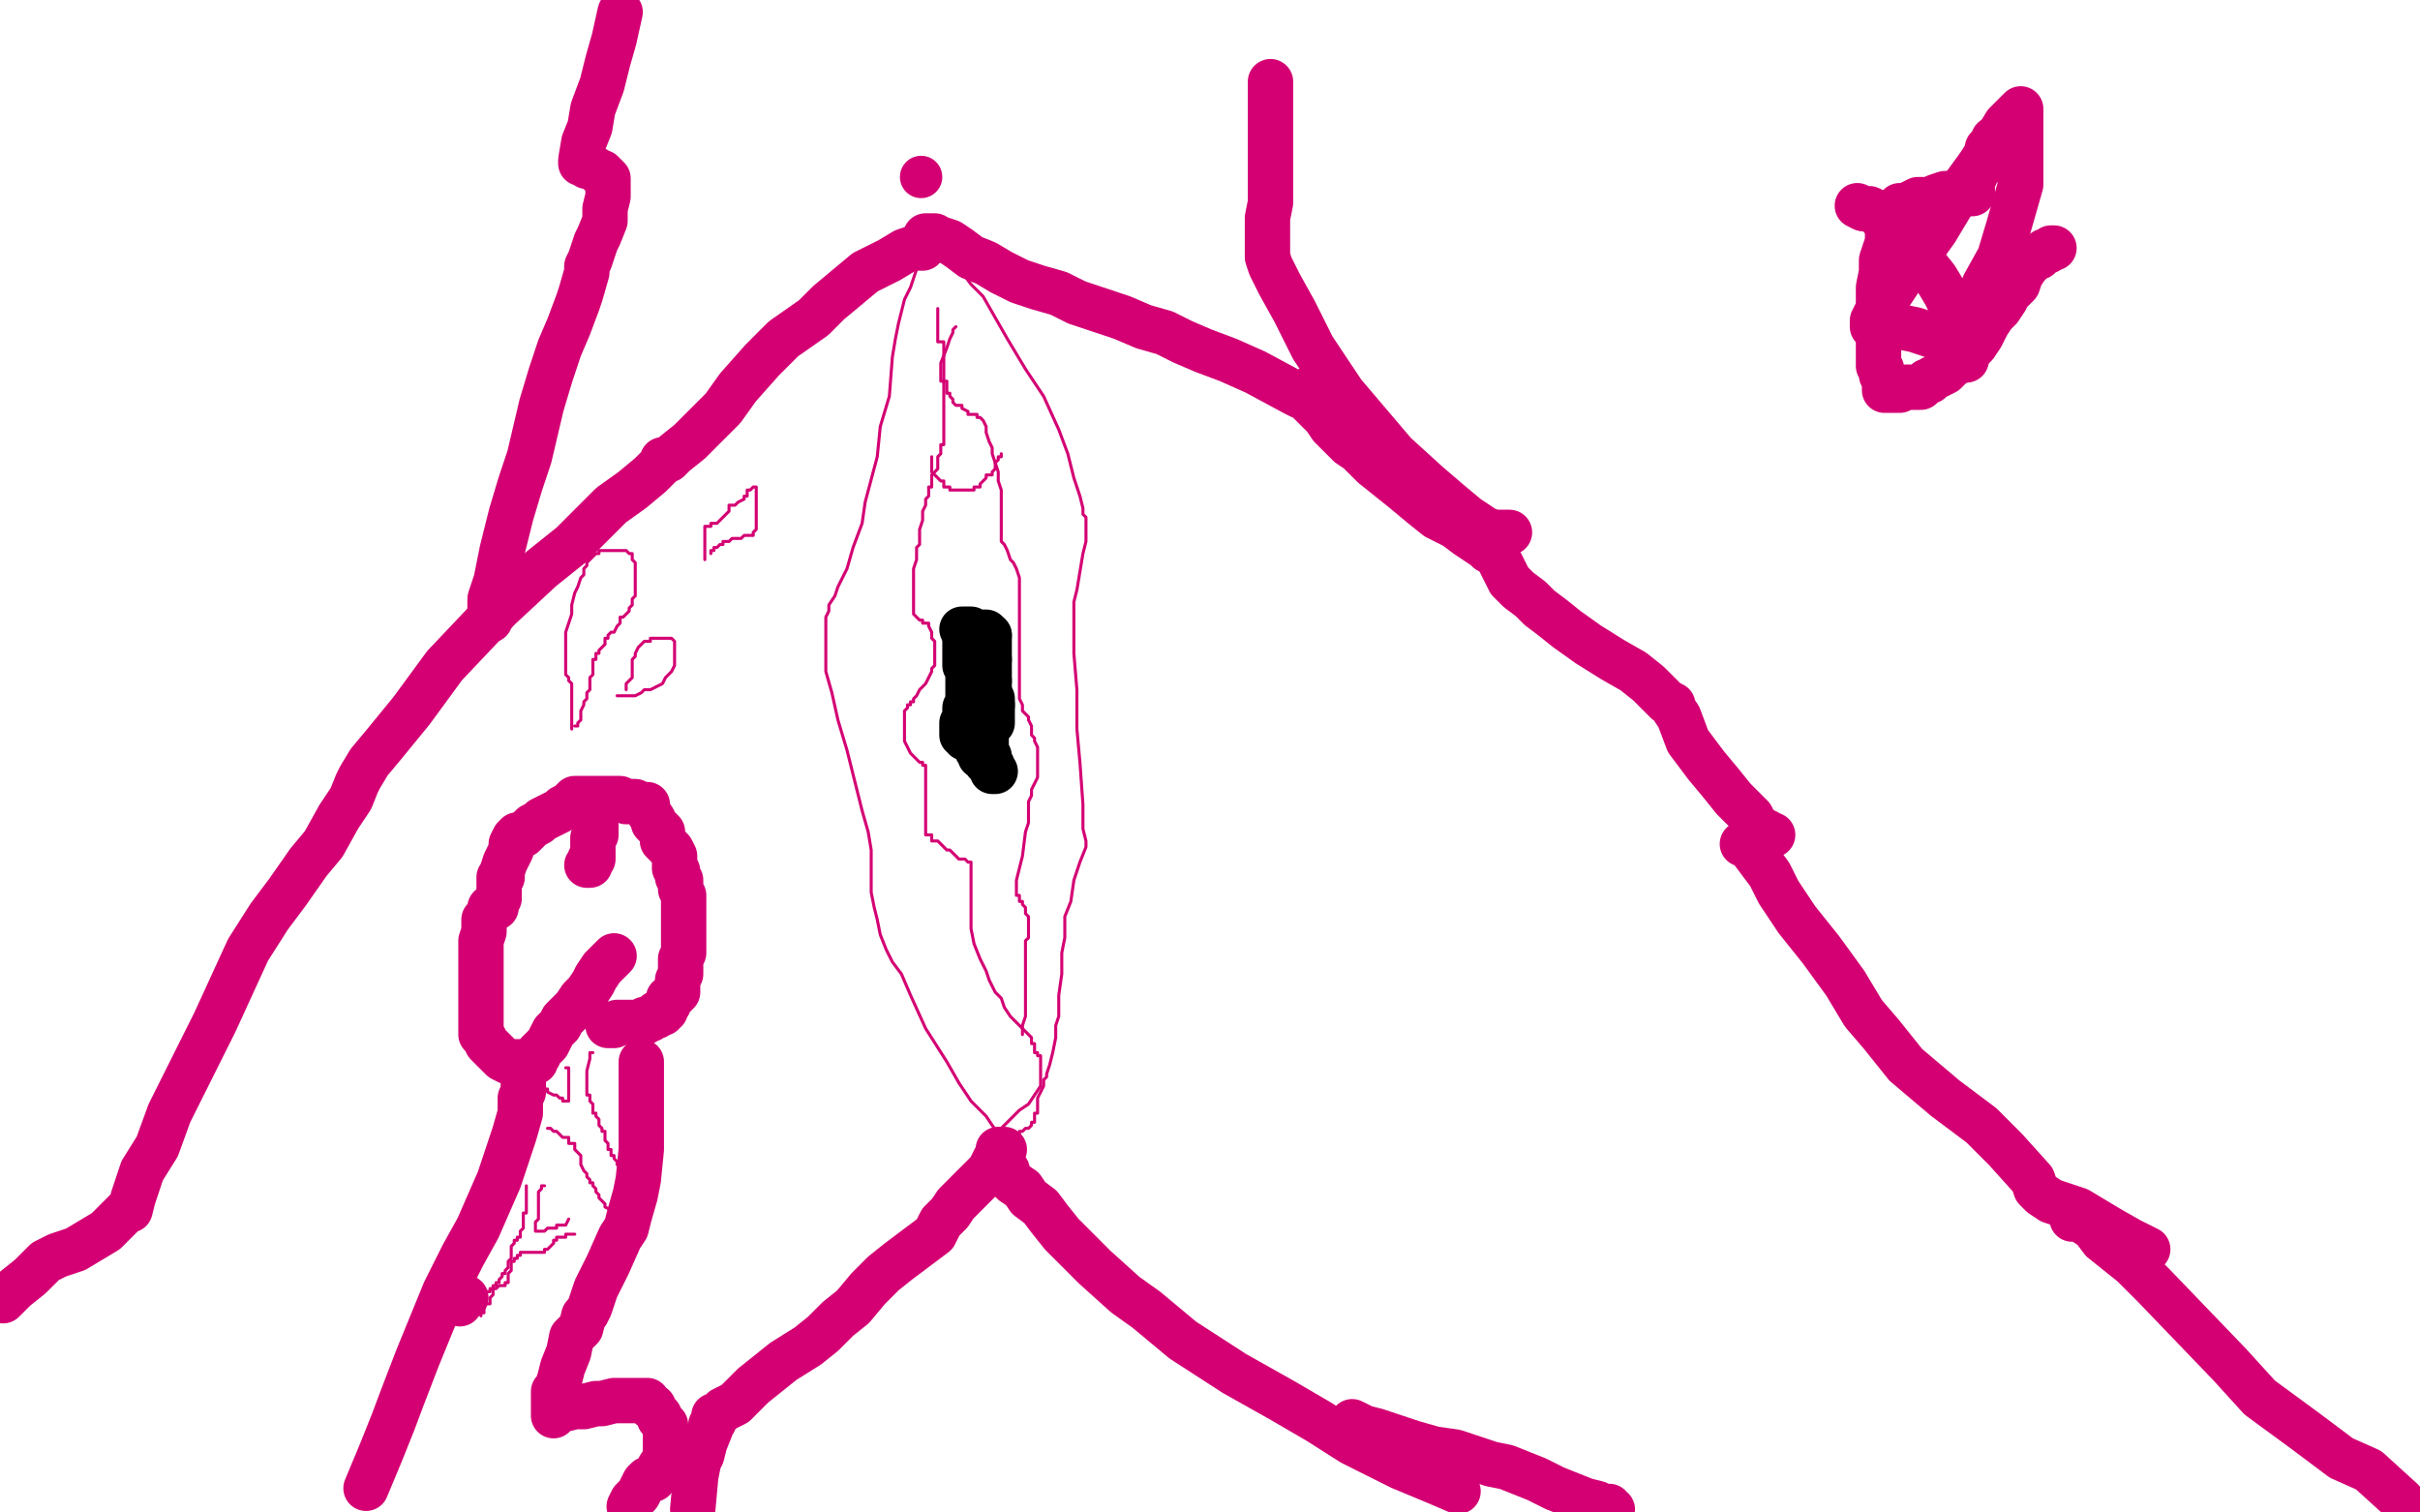 <?xml version="1.0" standalone="no"?>
<!DOCTYPE svg PUBLIC "-//W3C//DTD SVG 1.1//EN"
"http://www.w3.org/Graphics/SVG/1.1/DTD/svg11.dtd">

<svg width="800" height="500" version="1.1" xmlns="http://www.w3.org/2000/svg" xmlns:xlink="http://www.w3.org/1999/xlink" style="stroke-antialiasing: false"><desc>This SVG has been created on https://colorillo.com/</desc><rect x='0' y='0' width='800' height='500' style='fill: rgb(255,255,255); stroke-width:0' /><polyline points="308,82 307,82 307,82 307,83 307,83 305,85 305,85 304,87 304,87 303,89 303,89 302,92 301,95 299,99 298,103 297,107 296,112 295,118 294,131 291,141 290,151 286,166 285,173 282,181 280,188 277,194 276,197 274,200 274,202 273,204 273,206 273,208 273,214 273,218 273,222 275,229 277,238 280,248 283,260 285,268 287,275 288,281 288,283 288,285 288,289 288,295 289,300 290,304 291,309 293,314 295,318 298,322 301,329 306,340 313,351 317,358 321,364 326,369 328,372 331,376 332,377 334,378" style="fill: none; stroke: #d40073; stroke-width: 1; stroke-linejoin: round; stroke-linecap: round; stroke-antialiasing: false; stroke-antialias: 0; opacity: 1.0"/>
<polyline points="308,82 309,82 309,82 310,83 310,83 311,84 311,84 313,84 313,84 315,87 315,87 318,90 318,90 321,94 321,94 325,98 329,105 333,112 339,122 345,131 350,142 353,150 355,158 357,164 358,168 358,170 359,171 359,175 359,179 358,183 357,189 356,195 355,199 355,206 355,216 356,228 356,241 357,252 358,266 358,274 359,278 359,280 357,285 355,291 354,298 352,303 352,306 352,310 351,315 351,322 350,329 350,333 350,336 349,339 349,343 348,348 347,352 346,355 346,356 345,357 345,358 345,359 344,361 343,363 343,364 343,365 343,366 343,367 343,368 342,368 342,369 342,370 342,371 341,371 341,372 340,373 339,373 338,374 337,374 337,376" style="fill: none; stroke: #d40073; stroke-width: 1; stroke-linejoin: round; stroke-linecap: round; stroke-antialiasing: false; stroke-antialias: 0; opacity: 1.0"/>
<polyline points="310,102 310,104 310,104 310,105 310,105 310,107 310,107 310,109 310,109 310,110 310,110 310,111 310,112 310,113 312,113 312,115 312,116 312,117 312,118 312,120 312,121 312,122 312,124 312,125 312,126 312,127 312,128 312,129 312,130 312,131 312,132 312,133 312,134 312,135 312,136 312,137 312,138 312,139 312,140 312,141 312,142 312,144 312,145 312,146 312,147 311,147 311,148 311,149 311,150 310,151 310,153 310,155 308,157 308,159 308,160 308,161 307,161 307,163 307,164 306,165 306,167 305,169 305,172 304,175 304,176 304,178 304,180 303,181 303,185 302,188 302,191 302,193 302,194 302,196 302,198 302,200 302,201 302,202 302,203 303,204 304,205 305,205 305,206 307,206 307,207 308,209 308,211 309,212 309,214 309,215 309,217 309,218 309,219 309,220 308,221 308,222 307,224 306,226 305,227 304,228 303,230 302,231 302,232 301,232 301,233 300,233 300,234 299,235 299,236 299,237 299,238 299,239 299,240 299,242 299,243 299,245 300,247 301,249 303,251 304,252 305,252 305,253 306,253 306,255 306,258 306,263 306,265 306,266 306,267 306,268 306,269 306,270 306,271 306,272 306,273 306,274 306,275 306,276 308,276 308,278 310,278 311,279 312,280 313,281 314,281 316,283 317,284 319,284 320,285 321,285 321,287 321,289 321,290 321,292 321,293 321,294 321,295 321,296 321,297 321,298 321,299 321,301 321,305 321,307 322,312 324,317 326,321 327,324 328,326 329,328 331,330 332,333 334,336 336,338 338,340 339,341 341,343 341,345 342,345 342,347 342,348 343,348 343,349 344,349 344,351 344,353 344,356 344,359 342,362 340,365 337,367 335,369 333,371 331,373 330,373 329,374 329,375" style="fill: none; stroke: #d40073; stroke-width: 1; stroke-linejoin: round; stroke-linecap: round; stroke-antialiasing: false; stroke-antialias: 0; opacity: 1.0"/>
<polyline points="338,342 338,341 338,341 338,339 338,339 339,336 339,336 339,333 339,333 339,330 339,330 339,326 339,326 339,322 339,322 339,319 339,317 339,315 339,314 339,312 339,311 340,310 340,309 340,308 340,307 340,306 340,305 340,303 339,302 339,301 339,300 338,299 338,298 337,298 337,296 336,296 336,295 336,291 338,283 339,275 340,272 340,270 340,268 340,267 340,265 341,263 341,261 342,259 343,257 343,256 343,255 343,253 343,252 343,251 343,250 343,249 343,247 342,245 342,244 341,243 341,241 341,240 340,238 340,237 338,235 338,233 337,231 337,230 337,229 337,228 337,224 337,221 337,218 337,216 337,215 337,213 337,211 337,208 337,206 337,203 337,202 337,200 337,199 337,198 337,197 337,196 337,195 337,194 337,193 337,191 336,188 335,186 334,185 333,182 332,180 331,179 331,177 331,175 331,171 331,166 331,162 330,159 330,156 329,153 328,150 328,148 327,146 326,143 326,141 325,139 324,138 323,138 323,137 321,137 320,137 320,136 318,135 318,134 316,134 315,133 315,132 314,131 314,130 313,130 313,129 313,128 313,127 313,126 311,126 311,125 311,124 311,120 313,115 314,112 315,110 315,109 316,108" style="fill: none; stroke: #d40073; stroke-width: 1; stroke-linejoin: round; stroke-linecap: round; stroke-antialiasing: false; stroke-antialias: 0; opacity: 1.0"/>
<polyline points="308,151 308,152 308,152 308,153 308,153 308,154 308,154 308,155 308,155 308,156 308,156 309,157 309,157 310,158 310,158 311,159 312,159 312,161 313,161 314,161 314,162 316,162 317,162 318,162 319,162 320,162 321,162 322,162 322,161 324,161 324,160 325,159 326,158 326,157 328,157 328,156 329,155 329,154 329,153 330,152 330,151 331,151 331,150" style="fill: none; stroke: #d40073; stroke-width: 1; stroke-linejoin: round; stroke-linecap: round; stroke-antialiasing: false; stroke-antialias: 0; opacity: 1.0"/>
<polyline points="316,204 316,205 316,205 316,207 316,207 316,209 316,209 316,210 316,210 316,211 316,211 316,213 316,213 316,214 316,214 316,215 316,216 316,217 316,219 316,220 316,221 316,222 316,223 316,224 314,224 314,225 314,227 314,228 314,230 314,231 314,233 314,235 314,236 314,237 314,238 315,239 316,239 316,241 317,243 321,245 322,247 324,249 325,251 326,252 328,254 328,255 329,256 330,256 330,257 330,256 330,255 330,254 330,253 330,252 330,250 330,248 330,246 330,243 330,241 330,239 330,238 330,236 329,235 329,233 329,232 329,231 329,230 329,229 328,228 328,227 328,226 328,224 328,223 328,221 327,218 326,215 325,213 324,212 324,210 324,209 322,209 322,207 321,206 320,205 320,204 319,204 319,203 318,203 318,202 317,202 316,202" style="fill: none; stroke: #d40073; stroke-width: 1; stroke-linejoin: round; stroke-linecap: round; stroke-antialiasing: false; stroke-antialias: 0; opacity: 1.0"/>
<polyline points="325,242 325,241 325,241 325,240 325,240 325,239 325,239 324,238 324,237 324,236 324,235 324,234 324,233 324,232 323,232 323,229 322,228 322,226 322,225 321,225 321,223 321,222 320,221 320,220 319,220 319,219 319,218 319,217 319,216 320,216 320,214 321,213 322,212 322,211 321,211 320,211 319,211 319,212 319,213 319,214 319,215 319,216 320,217 320,218 320,219 320,220 320,221 320,222 320,223 320,224 320,225 320,226 320,227 320,228 320,229 320,230 320,231 320,232 320,233 319,234 319,235 319,236 319,237 319,238 318,239 318,240 318,241 318,242 318,243 319,243 319,244 321,244 322,246 323,247 323,248 324,249 324,250 325,250 326,251 326,252 327,252 327,253 328,253 328,254 329,255 328,255 328,254 327,253 327,252 327,251 327,250 326,248 326,247 326,246 326,245 326,244 326,243 326,242 326,241 327,240 328,239 328,238 328,237 328,236 328,235 328,233" style="fill: none; stroke: #000000; stroke-width: 15; stroke-linejoin: round; stroke-linecap: round; stroke-antialiasing: false; stroke-antialias: 0; opacity: 1.0"/>
<polyline points="327,218 327,217 327,215 327,214 327,212 327,211 327,210" style="fill: none; stroke: #000000; stroke-width: 15; stroke-linejoin: round; stroke-linecap: round; stroke-antialiasing: false; stroke-antialias: 0; opacity: 1.0"/>
<polyline points="327,230 327,229 327,228 327,227 327,226 327,225" style="fill: none; stroke: #000000; stroke-width: 15; stroke-linejoin: round; stroke-linecap: round; stroke-antialiasing: false; stroke-antialias: 0; opacity: 1.0"/>
<polyline points="328,233 328,232 328,231 327,231 327,230" style="fill: none; stroke: #000000; stroke-width: 15; stroke-linejoin: round; stroke-linecap: round; stroke-antialiasing: false; stroke-antialias: 0; opacity: 1.0"/>
<polyline points="327,225 327,224 327,223 327,222 327,221 327,220 327,218" style="fill: none; stroke: #000000; stroke-width: 15; stroke-linejoin: round; stroke-linecap: round; stroke-antialiasing: false; stroke-antialias: 0; opacity: 1.0"/>
<polyline points="327,210 326,209 325,209 324,209 323,209 322,209 321,208 320,208 319,208 318,208" style="fill: none; stroke: #000000; stroke-width: 15; stroke-linejoin: round; stroke-linecap: round; stroke-antialiasing: false; stroke-antialias: 0; opacity: 1.0"/>
<polyline points="305,82 302,82 302,82 299,83 299,83 294,86 294,86 290,88 290,88 286,90 286,90 280,95 280,95 274,100 274,100 269,105 259,112 252,119 244,128 239,135 232,142 228,146 223,150 221,152 219,152 219,153 215,157 209,162 202,167 195,174 189,180 179,188 165,201 147,220 136,235 127,246 122,252 119,257 118,259 116,264 112,270 107,279 102,285 95,295 89,303 82,314 71,338 62,356 56,368 52,379 47,387 44,396 43,400 42,400 41,401 39,403 35,407 30,410 25,413 19,415 15,417 12,420 10,422 5,426 1,430" style="fill: none; stroke: #d40073; stroke-width: 15; stroke-linejoin: round; stroke-linecap: round; stroke-antialiasing: false; stroke-antialias: 0; opacity: 1.0"/>
<polyline points="332,380 331,380 331,380 330,380 330,380 330,382 330,382 329,383 329,383 328,385 328,385 327,387 327,387 325,389 322,392 319,395 316,398 314,401 311,404 309,408 305,411 301,414 297,417 292,421 287,426 282,432 277,436 272,441 267,445 259,450 254,454 249,458 245,462 243,464 239,466 238,467 237,468 236,468 236,470 235,471 235,472 233,477 232,481 231,483 230,488 229,499" style="fill: none; stroke: #d40073; stroke-width: 15; stroke-linejoin: round; stroke-linecap: round; stroke-antialiasing: false; stroke-antialias: 0; opacity: 1.0"/>
<polyline points="306,78 307,78 307,78 308,78 308,78 309,78 309,79 310,79 311,79 314,80 317,82 321,85 326,87 331,90 337,93 343,95 350,97 356,100 365,103 371,105 378,108 385,110 391,113 398,116 406,119 415,123 428,130 430,131 431,131 432,129 432,130 432,132 434,134 436,136 438,138 440,141 443,144 446,147 449,149 454,154 459,158 464,162 470,167 475,171 481,174 485,177 488,179 491,181 492,182 494,183 495,184 497,188 499,192 502,195 506,198 509,201 513,204 518,208 525,213 533,218 540,222 545,226 549,230 551,232 553,233 553,234 555,237 558,245 564,253 569,259 573,264 576,267 578,269 579,270 580,272 582,274 583,275 584,275 584,276 586,276" style="fill: none; stroke: #d40073; stroke-width: 15; stroke-linejoin: round; stroke-linecap: round; stroke-antialiasing: false; stroke-antialias: 0; opacity: 1.0"/>
<polyline points="329,386 330,386 330,386 331,386 331,386 333,387 333,387 333,389 333,389 335,391 335,391 338,393 338,393 340,396 340,396 344,399 347,403 351,408 356,413 362,419 372,428 379,433 391,443 408,454 424,463 436,470 447,477 463,485 475,490 482,493" style="fill: none; stroke: #d40073; stroke-width: 15; stroke-linejoin: round; stroke-linecap: round; stroke-antialiasing: false; stroke-antialias: 0; opacity: 1.0"/>
<polyline points="576,279 577,279 577,279 578,279 578,279 579,281 579,281 582,285 582,285 585,289 585,289 588,295 588,295 594,304 602,314 610,325 616,335 622,342 630,352 643,363 655,372 663,380 672,390 673,393 675,395 678,397 681,398 687,400 697,406 704,410 710,413" style="fill: none; stroke: #d40073; stroke-width: 15; stroke-linejoin: round; stroke-linecap: round; stroke-antialiasing: false; stroke-antialias: 0; opacity: 1.0"/>
<polyline points="499,176 498,176 498,176 494,176 494,176 491,175 491,175 485,171 485,171 479,166 479,166 472,160 472,160 461,150 461,150 444,130 434,115 428,103 423,94 420,88 419,85 419,82 419,79 419,78 419,77 419,76 419,72 420,67 420,60 420,55 420,49 420,43 420,40 420,38 420,36 420,34 420,32 420,31 420,30 420,29 420,28 420,27" style="fill: none; stroke: #d40073; stroke-width: 15; stroke-linejoin: round; stroke-linecap: round; stroke-antialiasing: false; stroke-antialias: 0; opacity: 1.0"/>
<polyline points="162,205 162,204 162,204 162,202 162,202 162,198 162,198 164,192 164,192 166,182 166,182 169,170 169,170 172,160 172,160 175,151 179,134 182,124 185,115 188,108 191,100 192,97 194,90 194,88 195,86 196,83 197,80 198,78 200,73 200,69 201,65 201,63 201,61 201,60 201,59 199,57 198,57 197,56 195,55 194,55 193,54 192,54 192,53 193,47 195,42 196,36 199,28 201,20 203,13 205,4" style="fill: none; stroke: #d40073; stroke-width: 15; stroke-linejoin: round; stroke-linecap: round; stroke-antialiasing: false; stroke-antialias: 0; opacity: 1.0"/>
<circle cx="304.5" cy="58.5" r="7" style="fill: #d40073; stroke-antialiasing: false; stroke-antialias: 0; opacity: 1.0"/>
<polyline points="447,470 451,472 451,472 455,473 455,473 461,475 461,475 467,477 467,477 474,479 474,479 481,480 481,480 487,482 487,482 493,484 498,485 503,487 508,489 514,492 519,494 524,496 528,497 530,498 531,498 532,498 532,499 533,499" style="fill: none; stroke: #d40073; stroke-width: 15; stroke-linejoin: round; stroke-linecap: round; stroke-antialiasing: false; stroke-antialias: 0; opacity: 1.0"/>
<polyline points="685,403 687,403 687,403 689,404 689,404 692,406 692,406 695,410 695,410 700,414 700,414 705,418 705,418 709,422 709,422 712,425 737,451 747,462 762,473 774,482 783,486 794,496" style="fill: none; stroke: #d40073; stroke-width: 15; stroke-linejoin: round; stroke-linecap: round; stroke-antialiasing: false; stroke-antialias: 0; opacity: 1.0"/>
<polyline points="679,82 678,82 678,82 677,83 677,83 676,83 676,83 674,85 674,85 673,85 673,85 672,86 672,86 670,88 668,91 667,94 664,97 663,99 661,102 659,104 657,107 655,111 653,114 650,117 648,119 645,121 643,123 641,124 639,125 638,126 637,126 635,128 634,128 632,128 630,128 628,129 627,129 626,129 625,129 624,129 623,129 623,128 623,126 622,124 622,122 621,121 621,118 621,114 621,108 621,104 621,99 621,95 622,90 622,86 624,80 624,77 625,74 625,72 626,70 627,69 628,68 629,68 630,68 632,67 634,66 638,66 640,65 643,64 646,64 648,64 650,64 652,64 652,63 652,62 652,61 652,60 653,58 653,57 655,55 656,53 657,51 657,49 658,48 659,47 659,46" style="fill: none; stroke: #d40073; stroke-width: 15; stroke-linejoin: round; stroke-linecap: round; stroke-antialiasing: false; stroke-antialias: 0; opacity: 1.0"/>
<polyline points="614,68 616,69 616,69 618,69 618,69 620,70 620,70 623,73 623,73 628,77 628,77 633,82 633,82 636,87 636,87 640,92 643,97 645,101 647,105 648,108 648,109 649,110 649,111 649,113 650,114 650,115 650,117 650,119 650,118 648,116 644,113 639,111 633,109 628,108 625,108 623,108 622,108 620,108 619,108 619,107 619,106 620,104 622,102 625,97 629,91 635,83 640,76 646,66 654,55 660,46 663,41 666,38 667,37 668,36 668,38 668,40 668,41 668,46 668,52 668,61 664,75 661,85 656,94 653,102 650,107 648,111 647,114 646,115 645,115" style="fill: none; stroke: #d40073; stroke-width: 15; stroke-linejoin: round; stroke-linecap: round; stroke-antialiasing: false; stroke-antialias: 0; opacity: 1.0"/>
<polyline points="203,316 202,317 202,317 201,318 201,318 200,319 200,319 199,320 199,320 197,323 197,323 196,325 196,325 194,328 194,328 192,330 190,333 188,335 186,337 185,339 183,341 181,345 180,346 179,347 178,348 178,349 177,349 177,351 176,351 174,351 172,351 171,351 169,351 168,351 166,350 165,349 164,348 162,346 161,345 160,343 159,342 159,338 159,333 159,329 159,326 159,324 159,320 159,317 159,314 159,311 160,308 160,306 160,304 161,303 162,301 162,300 164,300 164,299 164,298 165,297 165,295 165,294 165,293 165,292 165,291 165,290 166,290 166,288 167,285 168,283 169,281 169,279 170,277 171,276 173,276 174,275 175,274 176,273 178,272 179,271 181,270 183,269 185,268 186,267 188,266 189,265 190,264 191,264 192,264 193,264 194,264 196,264 197,264 199,264 201,264 202,264 205,264 207,265 210,265 212,266 213,266 214,266 214,268 216,271 216,272 217,273 218,274 219,275 219,276 219,278 220,279 221,280 222,281 223,283 223,284 223,285 223,286 223,287 224,288 224,289 224,290 225,291 225,293 225,294 226,296 226,298 226,300 226,301 226,302 226,304 226,306 226,308 226,310 226,312 226,313 226,315 225,317 225,318 225,319 225,320 225,322 224,324 224,326 224,327 224,328 223,329 222,329 222,330 221,330 221,332 220,333 220,334 219,334 219,335 217,335 217,336 216,336 215,337 214,337 213,337 213,338 211,338 210,338 209,338 208,338 207,338 206,338 205,338 204,338 203,339 202,339 201,339" style="fill: none; stroke: #d40073; stroke-width: 15; stroke-linejoin: round; stroke-linecap: round; stroke-antialiasing: false; stroke-antialias: 0; opacity: 1.0"/>
<polyline points="173,357 173,358 173,358 173,359 173,359 173,361 173,361 172,363 172,363 172,368 172,368 170,375 170,375 168,381 168,381 165,390 158,406 153,415 147,427 138,449 133,462 130,470 126,480 121,492" style="fill: none; stroke: #d40073; stroke-width: 15; stroke-linejoin: round; stroke-linecap: round; stroke-antialiasing: false; stroke-antialias: 0; opacity: 1.0"/>
<polyline points="212,351 212,352 212,352 212,356 212,356 212,361 212,361 212,367 212,367 212,372 212,372 212,376 212,376 212,380 212,380 211,390 210,395 208,402 207,406 205,409 201,418 197,426 195,432 194,434 193,435 192,439 189,442 188,447 186,452 185,456 184,459 183,460 183,461 183,462 183,464 183,465 183,466 183,467 183,468 184,467 186,466 190,465 193,465 197,464 199,464 203,463 205,463 208,463 210,463 212,463 214,463 215,465 216,465 217,467 218,468 218,469 220,471 220,472 220,473 220,474 220,475 220,477 220,480 220,482 218,485 217,487 216,489 214,489 213,490 212,492 211,494 209,496 208,498" style="fill: none; stroke: #d40073; stroke-width: 15; stroke-linejoin: round; stroke-linecap: round; stroke-antialiasing: false; stroke-antialias: 0; opacity: 1.0"/>
<polyline points="197,273 197,274 197,274 197,275 197,275 197,276 197,276 196,277 196,277 196,278 196,279 196,280 196,281 196,282 196,283 196,284 195,284 195,285 195,286 194,286" style="fill: none; stroke: #d40073; stroke-width: 15; stroke-linejoin: round; stroke-linecap: round; stroke-antialiasing: false; stroke-antialias: 0; opacity: 1.0"/>
<polyline points="152,431 152,430 152,430 153,429 154,429" style="fill: none; stroke: #d40073; stroke-width: 15; stroke-linejoin: round; stroke-linecap: round; stroke-antialiasing: false; stroke-antialias: 0; opacity: 1.0"/>
<polyline points="158,429 159,429 159,429 159,428 159,428 161,427 161,427 162,427 162,427 162,426 162,426 163,426 163,425 164,425 164,424 165,424 165,423 166,422 166,421 167,421 167,420 168,419 168,418 168,417 169,416 169,415 169,414 169,413 169,412 170,411 170,410 171,410 171,409 172,409 172,407 173,406 173,404 173,403 173,401 174,401 174,400 174,399 174,398 174,397 174,396 174,395 174,394 174,393 174,392" style="fill: none; stroke: #d40073; stroke-width: 1; stroke-linejoin: round; stroke-linecap: round; stroke-antialiasing: false; stroke-antialias: 0; opacity: 1.0"/>
<polyline points="180,392 179,392 179,392 179,393 179,393 178,394 178,394 178,395 178,395 178,396 178,397 178,398 178,399 178,400 178,401 178,402 178,403 177,404 177,405 177,406 177,407 178,407 179,407 180,407 181,406 182,406 183,406 184,406 184,405 185,405 186,405 187,405 188,403" style="fill: none; stroke: #d40073; stroke-width: 1; stroke-linejoin: round; stroke-linecap: round; stroke-antialiasing: false; stroke-antialias: 0; opacity: 1.0"/>
<polyline points="190,408 189,408 189,408 188,408 188,408 187,408 187,408 187,409 187,409 185,409 185,409 184,409 184,410 183,410 183,411 182,412 181,413 180,413 180,414 179,414 178,414 177,414 176,414 175,414 174,414 173,414 172,414 172,415 171,415 171,416 170,416 170,417 169,417 169,418 169,419 169,420 168,421 168,422 168,423 168,424 167,424 167,425 165,425 164,426 163,426 163,428 162,429 162,430 162,431 160,431 160,432 160,433 160,434 159,434 159,435" style="fill: none; stroke: #d40073; stroke-width: 1; stroke-linejoin: round; stroke-linecap: round; stroke-antialiasing: false; stroke-antialias: 0; opacity: 1.0"/>
<polyline points="206,387 206,386 206,386 206,385 206,385 204,385 204,384 203,383 203,382 202,382 202,380 201,380 201,379 201,378 200,377 200,376 200,375 200,374 199,374 199,373 198,372 198,370 197,369 197,368 196,368 196,366 196,365 195,364 195,363 195,362 194,362 194,360 194,359 194,358 194,357 194,356 194,354 195,350 195,348 196,348" style="fill: none; stroke: #d40073; stroke-width: 1; stroke-linejoin: round; stroke-linecap: round; stroke-antialiasing: false; stroke-antialias: 0; opacity: 1.0"/>
<polyline points="187,353 188,353 188,353 188,354 188,354 188,355 188,355 188,356 188,356 188,357 188,357 188,358 188,359 188,360 188,361 188,362 188,363 188,364 187,364 186,364 186,363 185,363 184,362 183,362 181,361 181,360 180,360 180,359" style="fill: none; stroke: #d40073; stroke-width: 1; stroke-linejoin: round; stroke-linecap: round; stroke-antialiasing: false; stroke-antialias: 0; opacity: 1.0"/>
<polyline points="181,373 182,373 182,373 183,374 183,374 184,374 184,374 186,376 186,376 187,376 187,376 188,376 188,378 189,378 190,378 190,379 190,380 192,382 192,383 192,385 193,387 194,388 194,389 195,390 195,391 196,391 196,392 197,393 197,394 198,395 198,396 199,397 200,398 200,399 202,400 202,401 204,402 205,402" style="fill: none; stroke: #d40073; stroke-width: 1; stroke-linejoin: round; stroke-linecap: round; stroke-antialiasing: false; stroke-antialias: 0; opacity: 1.0"/>
<polyline points="189,241 189,240 189,240 189,239 189,239 189,238 189,238 189,236 189,236 189,235 189,233 189,232 189,230 189,229 189,228 189,227 189,226 188,225 188,224 187,223 187,222 187,220 187,219 187,218 187,217 187,215 187,214 187,212 187,209 188,206 189,203 189,200 190,196 191,194 192,191 193,190 193,188 194,187 194,186 195,185 196,184 197,183 198,183 198,182 199,182 200,182 201,182 202,182 203,182 204,182 205,182 206,182 207,182 208,183 209,183 209,184 209,185 210,186 210,187 210,188 210,189 210,190 210,192 210,193 210,195 210,197 209,198 209,200 208,201 208,202 207,203 206,204 205,204 205,206 204,207 203,209 202,209 201,210 201,211 200,211 200,213 199,214 198,215 198,216 197,216 197,217 197,218 196,218 196,220 196,221 196,223 195,224 195,226 195,227 195,228 194,229 194,230 194,231 193,232 193,233 192,235 192,236 192,237 192,238 191,239 191,240 190,240" style="fill: none; stroke: #d40073; stroke-width: 1; stroke-linejoin: round; stroke-linecap: round; stroke-antialiasing: false; stroke-antialias: 0; opacity: 1.0"/>
<polyline points="207,228 207,227 207,227 207,226 207,226 209,224 209,224 209,223 209,223 209,221 209,221 209,220 209,220 209,218 209,218 210,217 210,216 211,214 212,213 213,212 215,212 215,211 216,211 217,211 218,211 219,211 220,211 221,211 222,211 223,212 223,213 223,214 223,215 223,216 223,218 223,220 222,222 220,224 219,226 217,227 215,228 213,228 212,229 210,230 209,230 208,230 207,230 206,230 205,230 204,230" style="fill: none; stroke: #d40073; stroke-width: 1; stroke-linejoin: round; stroke-linecap: round; stroke-antialiasing: false; stroke-antialias: 0; opacity: 1.0"/>
<polyline points="233,185 233,184 233,184 233,183 233,183 233,182 233,182 233,180 233,180 233,179 233,179 233,177 233,177 233,175 233,174 235,174 235,173 237,173 238,172 239,171 241,169 241,167 243,167 244,166 246,165 246,164 247,164 247,162 248,162 249,161 250,161 250,162 250,163 250,164 250,165 250,166 250,168 250,169 250,171 250,172 250,173 250,174 250,175 249,176 249,177 248,177 247,177 246,177 245,178 244,178 242,178 241,179 240,179 239,179 239,180 238,180 237,181 236,181 236,182 235,182 235,183" style="fill: none; stroke: #d40073; stroke-width: 1; stroke-linejoin: round; stroke-linecap: round; stroke-antialiasing: false; stroke-antialias: 0; opacity: 1.0"/>
</svg>
